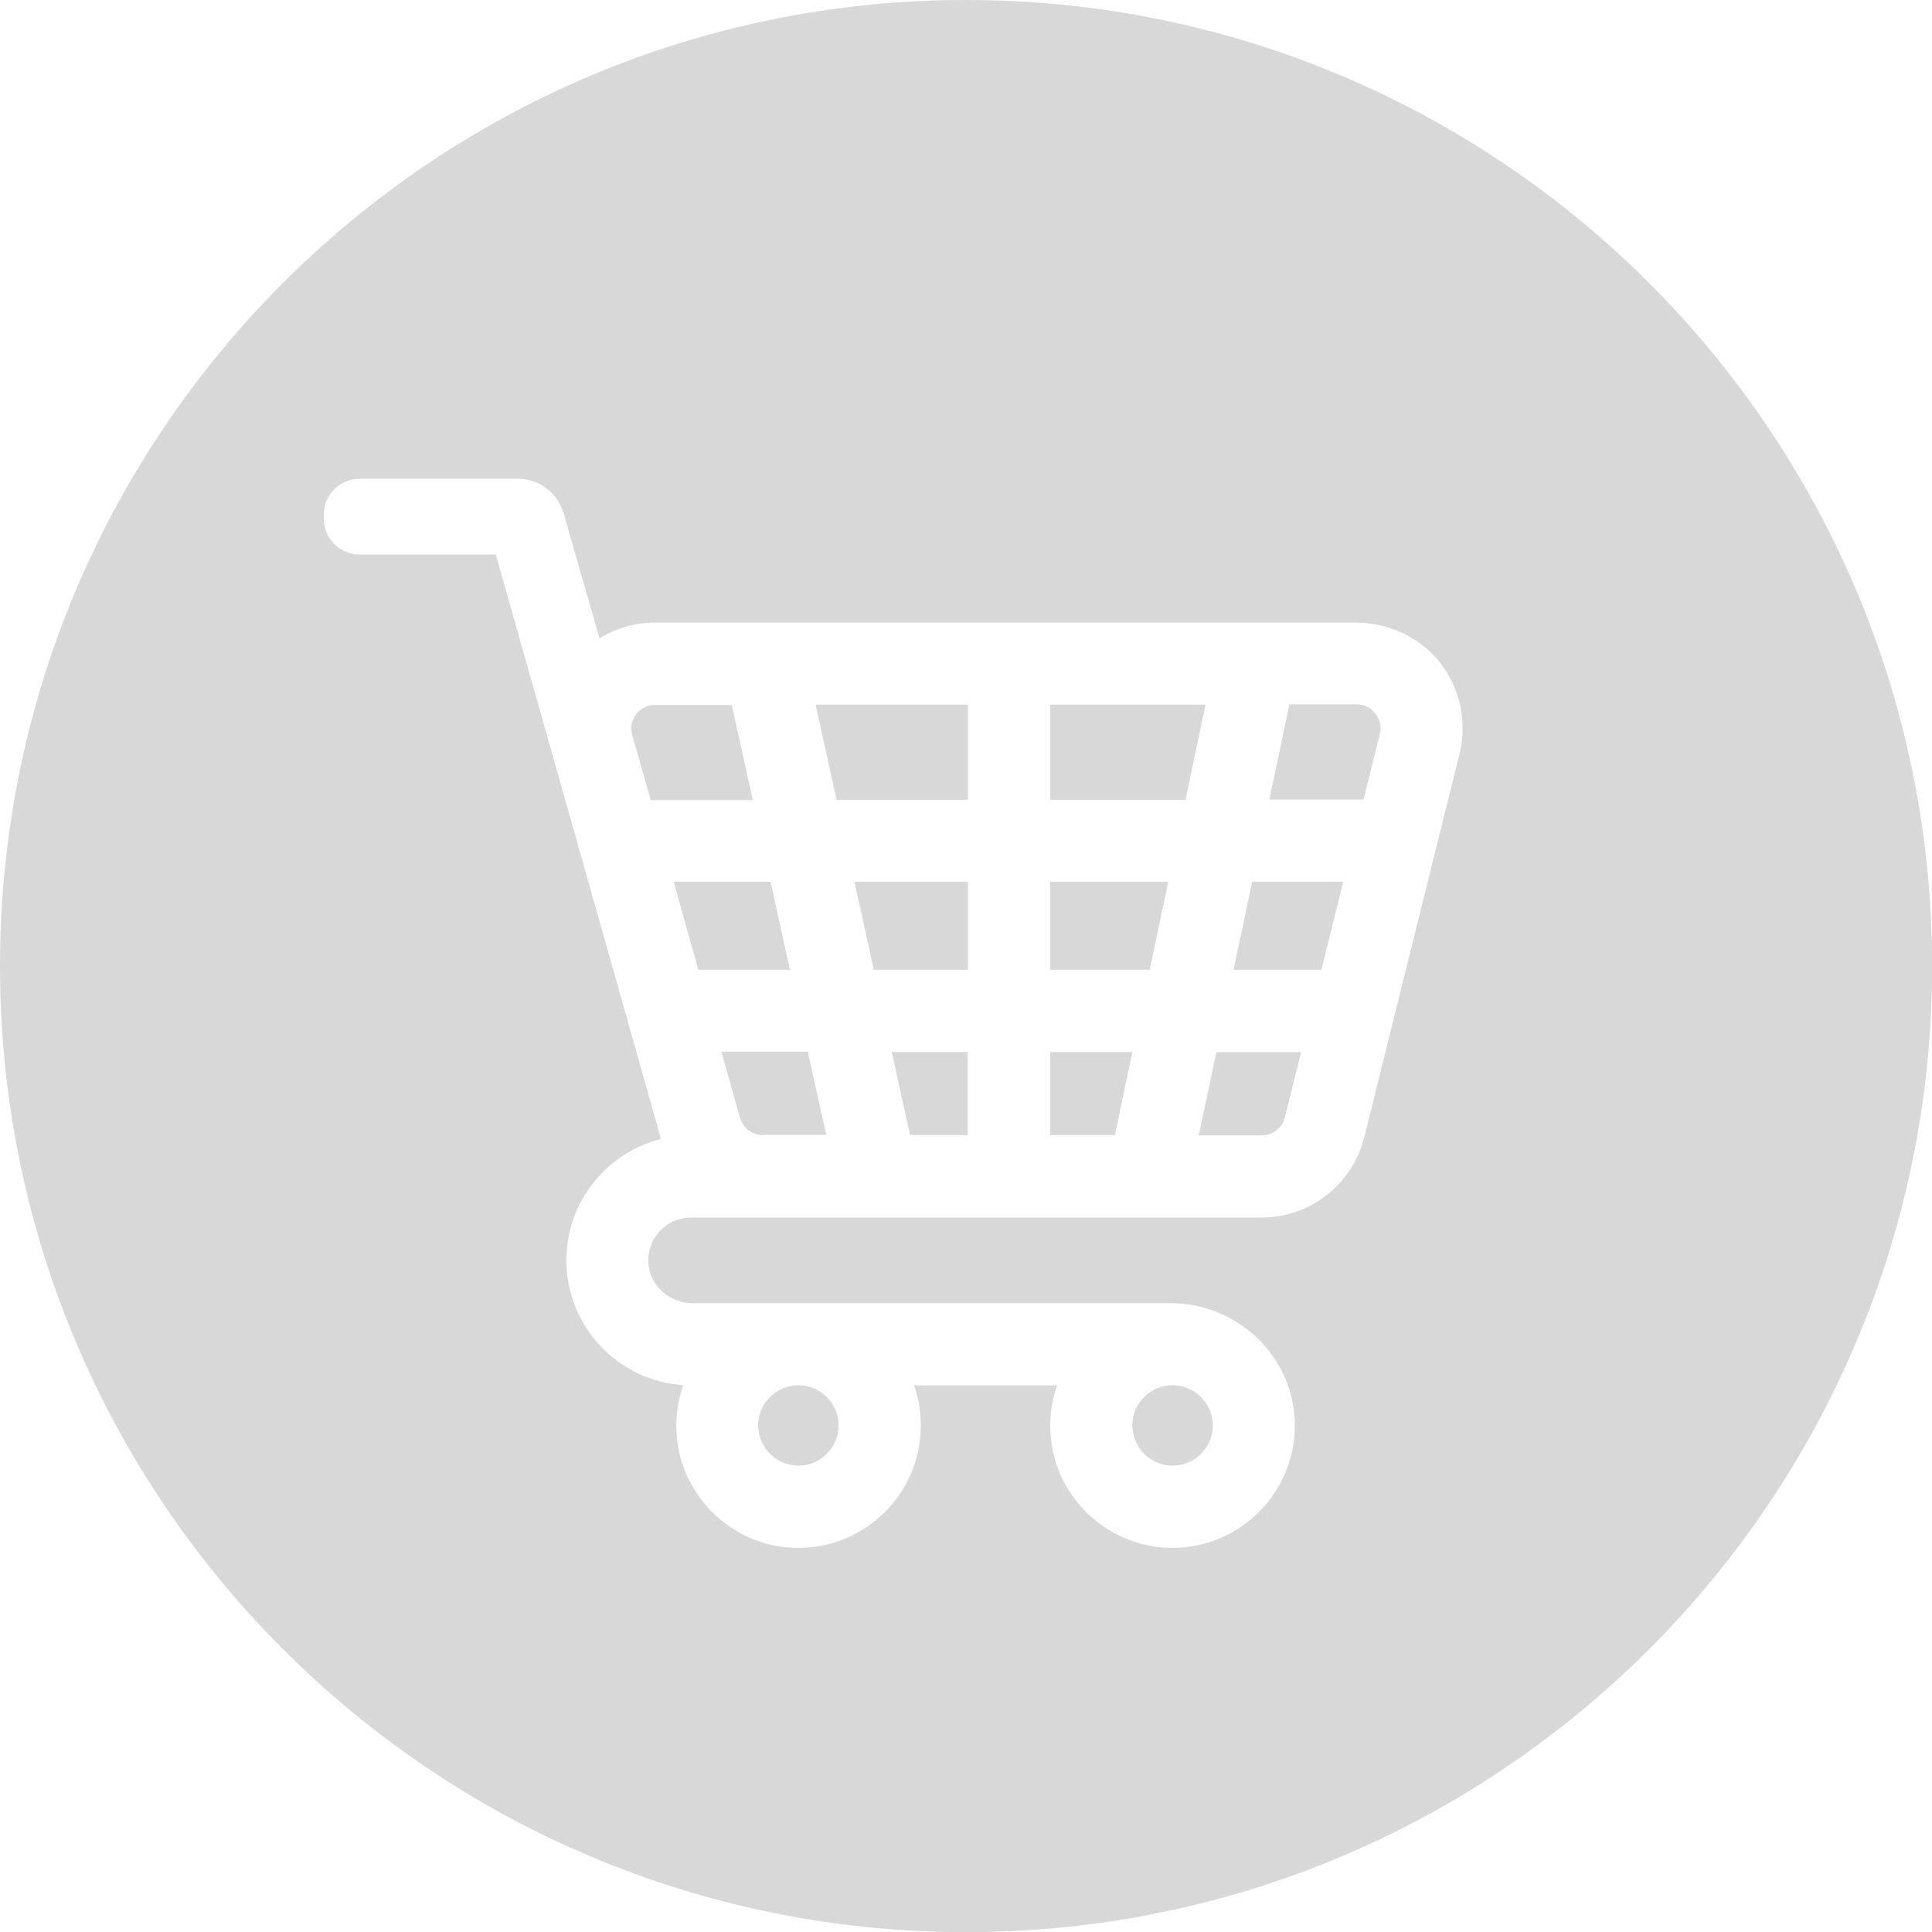 <?xml version="1.0" encoding="utf-8"?>
<!-- Generator: Adobe Illustrator 24.0.2, SVG Export Plug-In . SVG Version: 6.00 Build 0)  -->
<svg version="1.1" id="Слой_1" xmlns="http://www.w3.org/2000/svg" xmlns:xlink="http://www.w3.org/1999/xlink" x="0px" y="0px"
	 viewBox="0 0 141.73 141.73" style="enable-background:new 0 0 141.73 141.73;" xml:space="preserve">
<style type="text/css">
	.st0{fill:#D7D8D7;}
</style>
<g>
	<path class="st0" d="M52.92,77.15l1.36,4.84c0.21,0.76,0.9,1.28,1.68,1.28v-0.02h4.65l-1.35-6.1H52.92z"/>
	<polygon class="st0" points="65.41,77.17 66.76,83.27 70.99,83.27 70.99,77.17 	"/>
	<polygon class="st0" points="64.1,71.14 71.01,71.14 71.01,64.68 62.68,64.68 	"/>
	<path class="st0" d="M58.57,107.52c1.62,0,2.95-1.33,2.95-2.95c0-1.62-1.33-2.95-2.95-2.95c-1.64,0-2.95,1.33-2.95,2.95
		C55.62,106.19,56.95,107.52,58.57,107.52z"/>
	<polygon class="st0" points="56.53,64.68 49.42,64.68 51.23,71.14 57.95,71.14 	"/>
	<path class="st0" d="M86.02,107.52c1.62,0,2.95-1.33,2.95-2.95c0-1.62-1.33-2.95-2.95-2.95c-1.64,0-2.95,1.33-2.95,2.95
		C83.07,106.19,84.4,107.52,86.02,107.52z"/>
	<path class="st0" d="M53.68,51.71h-5.63c-0.74,0-1.19,0.43-1.38,0.69c-0.21,0.26-0.5,0.79-0.29,1.52l1.35,4.75v0.02h7.5
		L53.68,51.71z"/>
	<polygon class="st0" points="61.37,58.67 71.01,58.67 71.01,51.69 59.83,51.69 	"/>
	<path class="st0" d="M99.53,51.67h-4.94l-1.47,6.98h6.91l1.19-4.8c0.19-0.71-0.12-1.24-0.33-1.5
		C100.7,52.09,100.27,51.67,99.53,51.67z"/>
	<path class="st0" d="M70.87,0C31.73,0,0,31.73,0,70.87c0,39.14,31.73,70.87,70.87,70.87c39.14,0,70.87-31.73,70.87-70.87
		C141.73,31.73,110,0,70.87,0z M107.06,55.34l-6.98,28.09c-0.86,3.45-3.97,5.89-7.53,5.89h-8.03H55.96H50.7
		c-1.78,0-3.21,1.47-3.14,3.26c0.07,1.69,1.52,3.02,3.23,3.02h35.08c4.97,0,9.12,3.99,9.12,8.98c0,5.16-4.39,9.31-9.62,8.95
		c-4.28-0.31-7.79-3.66-8.27-7.91c-0.16-1.4,0.02-2.76,0.45-3.99h-10.5c0.33,0.93,0.5,1.92,0.5,2.95c0,5.15-4.37,9.31-9.6,8.95
		c-4.39-0.29-7.96-3.83-8.31-8.22c-0.1-1.3,0.09-2.56,0.48-3.7c-4.78-0.31-8.57-4.3-8.57-9.16c0-4.28,2.95-7.89,6.94-8.9L41.47,58.7
		l-5.1-18.02h-9.98c-1.47,0-2.64-1.19-2.64-2.64v-0.28c0-1.47,1.19-2.64,2.64-2.64h7.62H38c1.55,0,2.92,1.04,3.35,2.54l2.63,9.17
		c1.21-0.74,2.61-1.16,4.08-1.16h51.36c2.37,0,4.65,1.02,6.15,2.85C107.11,50.45,107.66,52.92,107.06,55.34z"/>
	<polygon class="st0" points="77.04,83.27 81.79,83.27 83.07,77.17 77.04,77.17 	"/>
	<polygon class="st0" points="90.49,71.14 96.94,71.14 98.54,64.68 91.86,64.68 	"/>
	<polygon class="st0" points="77.04,71.14 84.34,71.14 85.71,64.68 77.04,64.68 	"/>
	<path class="st0" d="M87.94,83.29h4.63c0.81,0,1.5-0.55,1.69-1.33l1.19-4.77h-6.22L87.94,83.29z"/>
	<polygon class="st0" points="77.04,51.69 77.04,58.67 86.97,58.67 88.44,51.69 	"/>
</g>
</svg>
